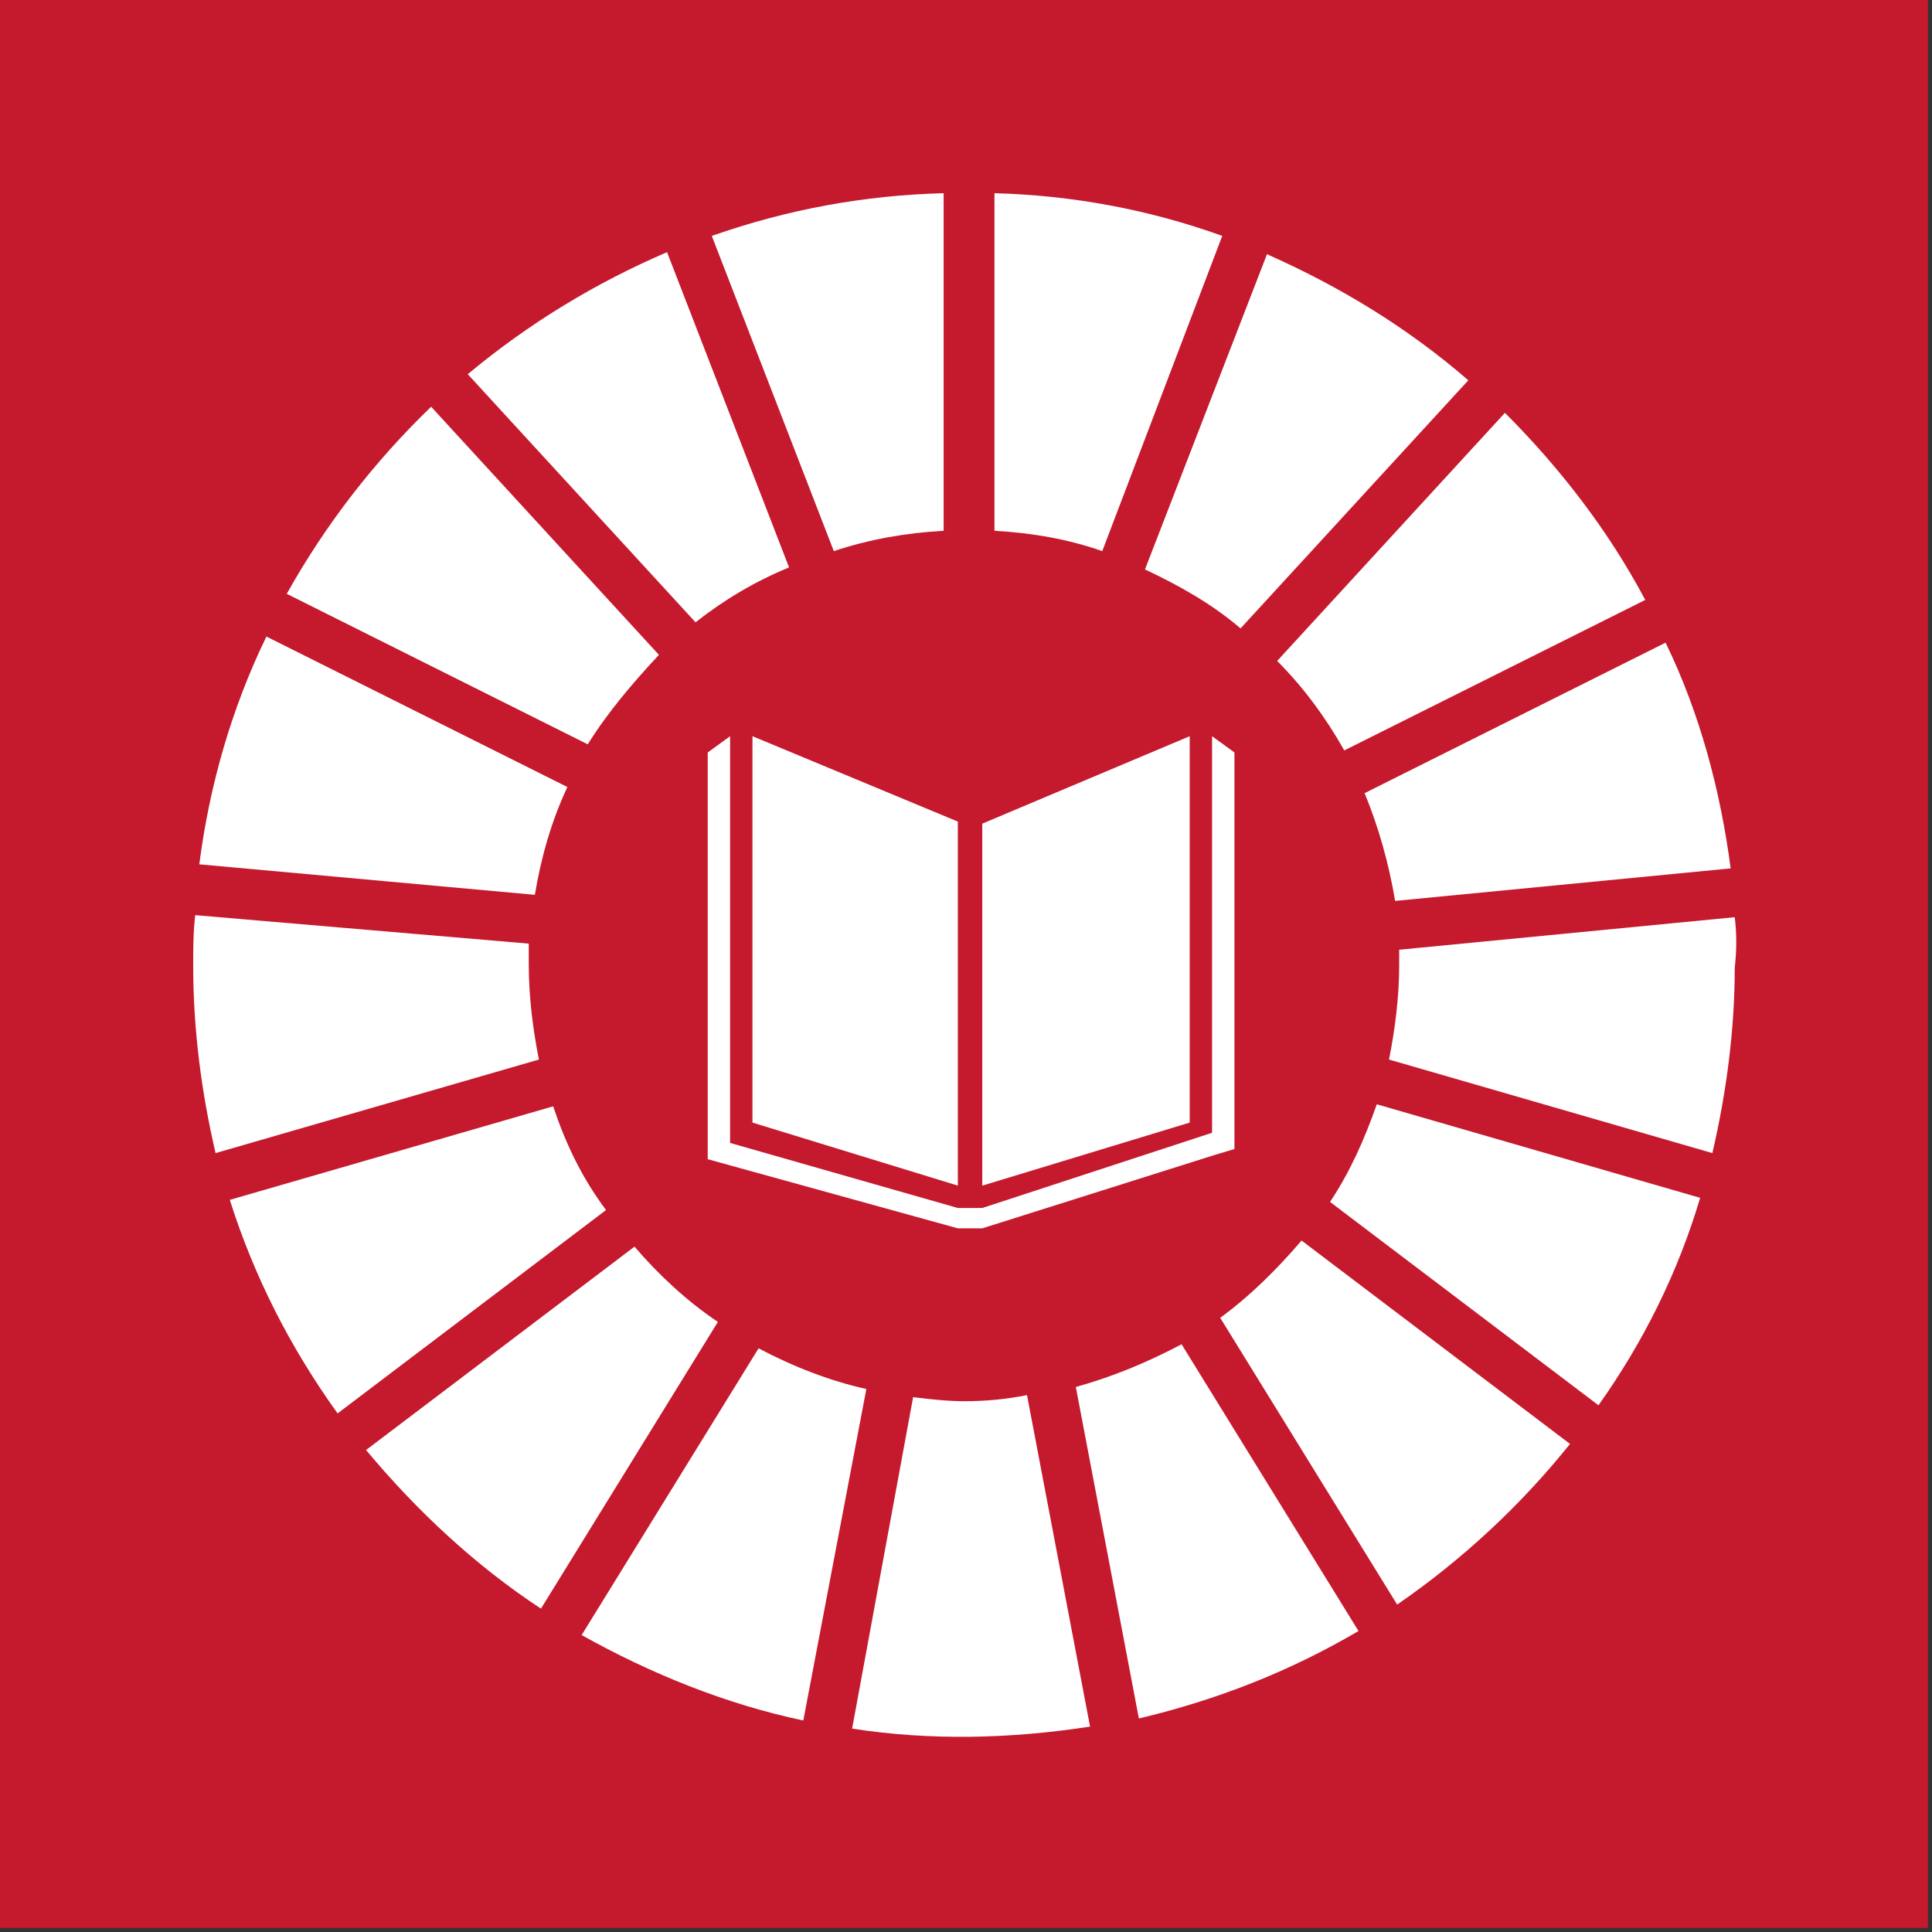<?xml version="1.0" encoding="UTF-8"?>
<svg width="95px" height="95px" viewBox="0 0 95 95" version="1.1" xmlns="http://www.w3.org/2000/svg" xmlns:xlink="http://www.w3.org/1999/xlink">
    <rect x="0" y="0" width="95" height="95" fill="#333333" stroke="none"/>
    <!-- Generator: Sketch 53.2 (72643) - https://sketchapp.com -->
    <title>goal_4_target_4_7</title>
    <desc>Created with Sketch.</desc>
    <g id="goal_4_target_4_7" stroke="none" stroke-width="1" fill="none" fill-rule="evenodd">
        <g id="Group-25" fill-rule="nonzero">
            <rect id="Rectangle" fill="#C5192D" x="-3.62376795e-13" y="-2.13162821e-14" width="94.8" height="94.8"></rect>
            <g id="Group" transform="translate(8.7, 9)" fill="#FFFFFF">
                <path d="M23.7,23.2 L12.5,11 C9.7,13.7 7.3,16.8 5.4,20.2 L20.2,27.6 C21.2,26 22.4,24.6 23.7,23.2 Z" id="Path"></path>
                <path d="M52.3,21.9 L63.5,9.7 C60.5,7.1 57.2,5.1 53.6,3.5 L47.6,19 C49.3,19.8 50.9,20.7 52.3,21.9 Z" id="Path"></path>
                <path d="M59.9,35.3 L76.4,33.7 C75.9,29.9 74.9,26.1 73.2,22.6 L58.4,30 C59.1,31.7 59.6,33.5 59.9,35.3 Z" id="Path"></path>
                <path d="M57.4,27.9 L72.2,20.5 C70.4,17.1 68,14 65.3,11.3 L54.1,23.5 C55.4,24.8 56.5,26.3 57.4,27.9 Z" id="Path"></path>
                <path d="M17.3,38.4 C17.3,38.1 17.3,37.7 17.3,37.4 L0.9,36 C0.8,36.8 0.8,37.7 0.8,38.5 C0.8,41.6 1.2,44.7 1.9,47.7 L17.8,43.1 C17.5,41.6 17.3,40 17.3,38.4 Z" id="Path"></path>
                <path d="M51.3,55.8 L60,69.9 C63.2,67.7 66.1,65 68.5,62 L55.3,52 C54.1,53.4 52.8,54.7 51.3,55.8 Z" id="Path"></path>
                <path d="M76.6,36.1 L60.1,37.7 C60.1,38 60.1,38.2 60.1,38.5 C60.1,40 59.9,41.6 59.6,43.1 L75.5,47.7 C76.2,44.7 76.6,41.6 76.6,38.6 C76.7,37.7 76.7,36.9 76.6,36.1 Z" id="Path"></path>
                <path d="M22.5,52.3 L9.3,62.3 C11.8,65.3 14.7,68 17.9,70.1 L26.6,56 C25.1,55 23.7,53.7 22.5,52.3 Z" id="Path"></path>
                <path d="M19.2,29.7 L4.4,22.3 C2.7,25.8 1.6,29.6 1.1,33.5 L17.6,35 C17.9,33.2 18.4,31.4 19.2,29.7 Z" id="Path"></path>
                <path d="M44.2,59.2 L47.3,75.5 C51.1,74.6 54.7,73.2 58.1,71.2 L49.4,57.1 C47.7,58 46,58.7 44.2,59.2 Z" id="Path"></path>
                <path d="M56.7,50.1 L69.9,60.1 C72.1,57 73.8,53.6 74.9,49.9 L59,45.3 C58.4,47 57.7,48.6 56.7,50.1 Z" id="Path"></path>
                <path d="M38.7,59.9 C37.9,59.9 37,59.8 36.2,59.7 L33.2,76 C37.1,76.6 41,76.5 44.9,75.9 L41.8,59.6 C40.8,59.8 39.8,59.9 38.7,59.9 Z" id="Path"></path>
                <path d="M51.4,2.6 C47.8,1.3 44,0.6 40.2,0.5 L40.2,17.1 C42,17.2 43.8,17.5 45.5,18.1 L51.4,2.6 Z" id="Path"></path>
                <path d="M28.6,57.3 L19.9,71.4 C23.3,73.3 27,74.8 30.8,75.6 L33.9,59.3 C32.1,58.9 30.3,58.2 28.6,57.3 Z" id="Path"></path>
                <path d="M37.7,17.1 L37.7,0.5 C33.8,0.6 30,1.3 26.3,2.6 L32.3,18.1 C34.1,17.5 35.9,17.2 37.7,17.1 Z" id="Path"></path>
                <path d="M18.5,45.4 L2.6,50 C3.8,53.8 5.6,57.3 7.9,60.5 L21.1,50.5 C19.9,48.9 19.1,47.2 18.5,45.4 Z" id="Path"></path>
                <path d="M30.1,18.9 L24.1,3.4 C20.6,4.9 17.3,6.9 14.3,9.4 L25.5,21.6 C26.9,20.5 28.4,19.6 30.1,18.9 Z" id="Path"></path>
                <g transform="translate(26, 27)" id="Path">
                    <polygon points="2.3 19.2 12.4 22.3 12.4 4.4 2.3 0.2"></polygon>
                    <polygon points="23.8 0.2 13.6 4.5 13.6 22.3 23.8 19.2"></polygon>
                    <polygon points="1.2 20.2 1.2 0.2 0.1 1 0.1 21 12.4 24.4 13 24.4 13.1 24.4 13.6 24.4 25 20.8 26 20.5 26 1 24.9 0.2 24.9 19.7 13.6 23.4 13.1 23.4 13 23.4 12.4 23.4"></polygon>
                </g>
            </g>
        </g>
    </g>
</svg>